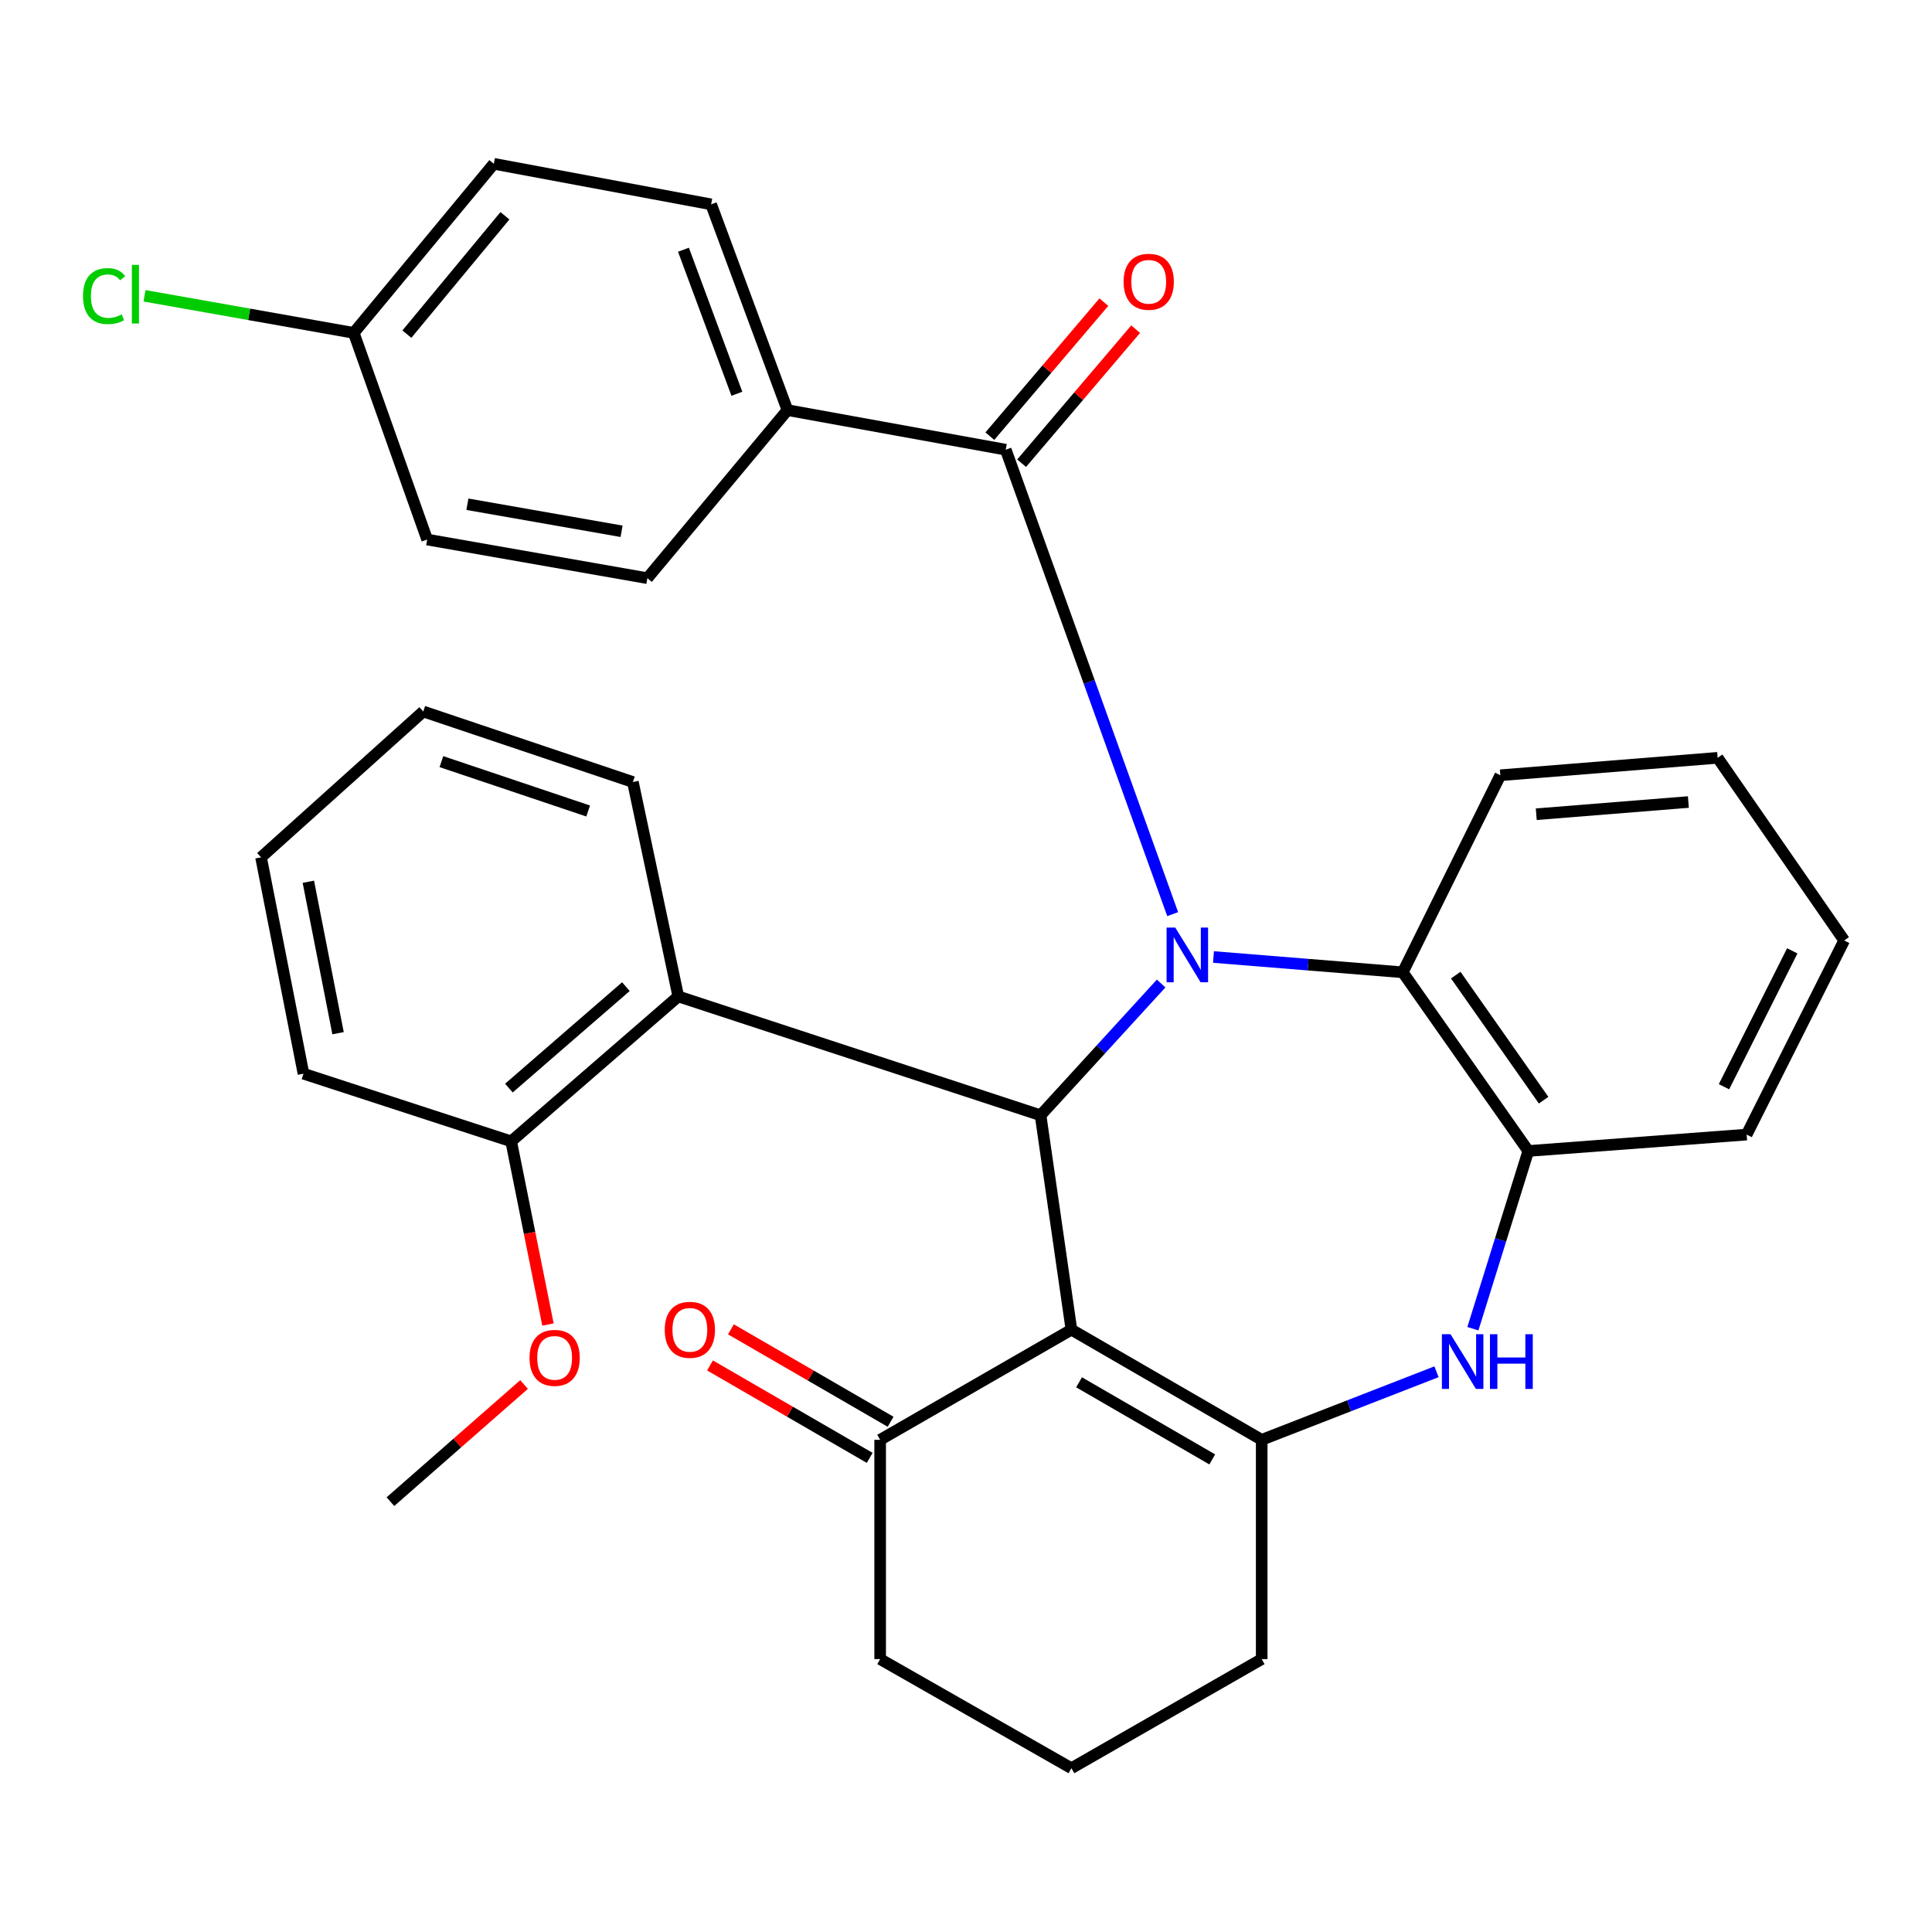 <?xml version='1.0' encoding='iso-8859-1'?>
<svg version='1.1' baseProfile='full'
              xmlns='http://www.w3.org/2000/svg'
                      xmlns:rdkit='http://www.rdkit.org/xml'
                      xmlns:xlink='http://www.w3.org/1999/xlink'
                  xml:space='preserve'
width='1000px' height='1000px' viewBox='0 0 1000 1000'>
<!-- END OF HEADER -->
<rect style='opacity:1.0;fill:#FFFFFF;stroke:none' width='1000' height='1000' x='0' y='0'> </rect>
<path class='bond-1' d='M 601.007,509.068 L 569.801,543.167' style='fill:none;fill-rule:evenodd;stroke:#0000FF;stroke-width:6px;stroke-linecap:butt;stroke-linejoin:miter;stroke-opacity:1' />
<path class='bond-1' d='M 569.801,543.167 L 538.596,577.266' style='fill:none;fill-rule:evenodd;stroke:#000000;stroke-width:6px;stroke-linecap:butt;stroke-linejoin:miter;stroke-opacity:1' />
<path class='bond-3' d='M 606.973,473.152 L 563.767,352.954' style='fill:none;fill-rule:evenodd;stroke:#0000FF;stroke-width:6px;stroke-linecap:butt;stroke-linejoin:miter;stroke-opacity:1' />
<path class='bond-3' d='M 563.767,352.954 L 520.562,232.757' style='fill:none;fill-rule:evenodd;stroke:#000000;stroke-width:6px;stroke-linecap:butt;stroke-linejoin:miter;stroke-opacity:1' />
<path class='bond-5' d='M 628.097,495.351 L 677.081,499.304' style='fill:none;fill-rule:evenodd;stroke:#0000FF;stroke-width:6px;stroke-linecap:butt;stroke-linejoin:miter;stroke-opacity:1' />
<path class='bond-5' d='M 677.081,499.304 L 726.065,503.258' style='fill:none;fill-rule:evenodd;stroke:#000000;stroke-width:6px;stroke-linecap:butt;stroke-linejoin:miter;stroke-opacity:1' />
<path class='bond-0' d='M 554.566,688.231 L 538.596,577.266' style='fill:none;fill-rule:evenodd;stroke:#000000;stroke-width:6px;stroke-linecap:butt;stroke-linejoin:miter;stroke-opacity:1' />
<path class='bond-2' d='M 554.566,688.231 L 653.052,745.249' style='fill:none;fill-rule:evenodd;stroke:#000000;stroke-width:6px;stroke-linecap:butt;stroke-linejoin:miter;stroke-opacity:1' />
<path class='bond-2' d='M 558.518,715.475 L 627.458,755.388' style='fill:none;fill-rule:evenodd;stroke:#000000;stroke-width:6px;stroke-linecap:butt;stroke-linejoin:miter;stroke-opacity:1' />
<path class='bond-8' d='M 554.566,688.231 L 455.564,745.249' style='fill:none;fill-rule:evenodd;stroke:#000000;stroke-width:6px;stroke-linecap:butt;stroke-linejoin:miter;stroke-opacity:1' />
<path class='bond-6' d='M 538.596,577.266 L 351.079,515.748' style='fill:none;fill-rule:evenodd;stroke:#000000;stroke-width:6px;stroke-linecap:butt;stroke-linejoin:miter;stroke-opacity:1' />
<path class='bond-15' d='M 653.052,745.249 L 653.052,858.745' style='fill:none;fill-rule:evenodd;stroke:#000000;stroke-width:6px;stroke-linecap:butt;stroke-linejoin:miter;stroke-opacity:1' />
<path class='bond-32' d='M 653.052,745.249 L 698.29,727.635' style='fill:none;fill-rule:evenodd;stroke:#000000;stroke-width:6px;stroke-linecap:butt;stroke-linejoin:miter;stroke-opacity:1' />
<path class='bond-32' d='M 698.29,727.635 L 743.527,710.021' style='fill:none;fill-rule:evenodd;stroke:#0000FF;stroke-width:6px;stroke-linecap:butt;stroke-linejoin:miter;stroke-opacity:1' />
<path class='bond-9' d='M 520.562,232.757 L 407.581,212.275' style='fill:none;fill-rule:evenodd;stroke:#000000;stroke-width:6px;stroke-linecap:butt;stroke-linejoin:miter;stroke-opacity:1' />
<path class='bond-10' d='M 528.787,239.755 L 558.298,205.067' style='fill:none;fill-rule:evenodd;stroke:#000000;stroke-width:6px;stroke-linecap:butt;stroke-linejoin:miter;stroke-opacity:1' />
<path class='bond-10' d='M 558.298,205.067 L 587.809,170.379' style='fill:none;fill-rule:evenodd;stroke:#FF0000;stroke-width:6px;stroke-linecap:butt;stroke-linejoin:miter;stroke-opacity:1' />
<path class='bond-10' d='M 512.337,225.76 L 541.848,191.072' style='fill:none;fill-rule:evenodd;stroke:#000000;stroke-width:6px;stroke-linecap:butt;stroke-linejoin:miter;stroke-opacity:1' />
<path class='bond-10' d='M 541.848,191.072 L 571.359,156.384' style='fill:none;fill-rule:evenodd;stroke:#FF0000;stroke-width:6px;stroke-linecap:butt;stroke-linejoin:miter;stroke-opacity:1' />
<path class='bond-4' d='M 762.363,687.739 L 776.707,641.741' style='fill:none;fill-rule:evenodd;stroke:#0000FF;stroke-width:6px;stroke-linecap:butt;stroke-linejoin:miter;stroke-opacity:1' />
<path class='bond-4' d='M 776.707,641.741 L 791.05,595.744' style='fill:none;fill-rule:evenodd;stroke:#000000;stroke-width:6px;stroke-linecap:butt;stroke-linejoin:miter;stroke-opacity:1' />
<path class='bond-7' d='M 726.065,503.258 L 791.05,595.744' style='fill:none;fill-rule:evenodd;stroke:#000000;stroke-width:6px;stroke-linecap:butt;stroke-linejoin:miter;stroke-opacity:1' />
<path class='bond-7' d='M 753.484,504.714 L 798.974,569.454' style='fill:none;fill-rule:evenodd;stroke:#000000;stroke-width:6px;stroke-linecap:butt;stroke-linejoin:miter;stroke-opacity:1' />
<path class='bond-22' d='M 726.065,503.258 L 776.568,401.268' style='fill:none;fill-rule:evenodd;stroke:#000000;stroke-width:6px;stroke-linecap:butt;stroke-linejoin:miter;stroke-opacity:1' />
<path class='bond-11' d='M 351.079,515.748 L 264.58,590.765' style='fill:none;fill-rule:evenodd;stroke:#000000;stroke-width:6px;stroke-linecap:butt;stroke-linejoin:miter;stroke-opacity:1' />
<path class='bond-11' d='M 323.953,510.684 L 263.404,563.196' style='fill:none;fill-rule:evenodd;stroke:#000000;stroke-width:6px;stroke-linecap:butt;stroke-linejoin:miter;stroke-opacity:1' />
<path class='bond-21' d='M 351.079,515.748 L 327.585,404.772' style='fill:none;fill-rule:evenodd;stroke:#000000;stroke-width:6px;stroke-linecap:butt;stroke-linejoin:miter;stroke-opacity:1' />
<path class='bond-23' d='M 791.05,595.744 L 904.055,587.261' style='fill:none;fill-rule:evenodd;stroke:#000000;stroke-width:6px;stroke-linecap:butt;stroke-linejoin:miter;stroke-opacity:1' />
<path class='bond-12' d='M 460.974,735.903 L 419.648,711.98' style='fill:none;fill-rule:evenodd;stroke:#000000;stroke-width:6px;stroke-linecap:butt;stroke-linejoin:miter;stroke-opacity:1' />
<path class='bond-12' d='M 419.648,711.98 L 378.322,688.057' style='fill:none;fill-rule:evenodd;stroke:#FF0000;stroke-width:6px;stroke-linecap:butt;stroke-linejoin:miter;stroke-opacity:1' />
<path class='bond-12' d='M 450.154,754.595 L 408.828,730.672' style='fill:none;fill-rule:evenodd;stroke:#000000;stroke-width:6px;stroke-linecap:butt;stroke-linejoin:miter;stroke-opacity:1' />
<path class='bond-12' d='M 408.828,730.672 L 367.501,706.749' style='fill:none;fill-rule:evenodd;stroke:#FF0000;stroke-width:6px;stroke-linecap:butt;stroke-linejoin:miter;stroke-opacity:1' />
<path class='bond-24' d='M 455.564,745.249 L 455.564,858.745' style='fill:none;fill-rule:evenodd;stroke:#000000;stroke-width:6px;stroke-linecap:butt;stroke-linejoin:miter;stroke-opacity:1' />
<path class='bond-13' d='M 407.581,212.275 L 368.081,105.774' style='fill:none;fill-rule:evenodd;stroke:#000000;stroke-width:6px;stroke-linecap:butt;stroke-linejoin:miter;stroke-opacity:1' />
<path class='bond-13' d='M 381.406,203.811 L 353.756,129.26' style='fill:none;fill-rule:evenodd;stroke:#000000;stroke-width:6px;stroke-linecap:butt;stroke-linejoin:miter;stroke-opacity:1' />
<path class='bond-14' d='M 407.581,212.275 L 335.084,299.266' style='fill:none;fill-rule:evenodd;stroke:#000000;stroke-width:6px;stroke-linecap:butt;stroke-linejoin:miter;stroke-opacity:1' />
<path class='bond-20' d='M 264.58,590.765 L 274.103,638.169' style='fill:none;fill-rule:evenodd;stroke:#000000;stroke-width:6px;stroke-linecap:butt;stroke-linejoin:miter;stroke-opacity:1' />
<path class='bond-20' d='M 274.103,638.169 L 283.627,685.574' style='fill:none;fill-rule:evenodd;stroke:#FF0000;stroke-width:6px;stroke-linecap:butt;stroke-linejoin:miter;stroke-opacity:1' />
<path class='bond-26' d='M 264.58,590.765 L 157.083,555.74' style='fill:none;fill-rule:evenodd;stroke:#000000;stroke-width:6px;stroke-linecap:butt;stroke-linejoin:miter;stroke-opacity:1' />
<path class='bond-18' d='M 368.081,105.774 L 255.593,84.776' style='fill:none;fill-rule:evenodd;stroke:#000000;stroke-width:6px;stroke-linecap:butt;stroke-linejoin:miter;stroke-opacity:1' />
<path class='bond-17' d='M 335.084,299.266 L 221.096,279.264' style='fill:none;fill-rule:evenodd;stroke:#000000;stroke-width:6px;stroke-linecap:butt;stroke-linejoin:miter;stroke-opacity:1' />
<path class='bond-17' d='M 321.719,274.993 L 241.927,260.992' style='fill:none;fill-rule:evenodd;stroke:#000000;stroke-width:6px;stroke-linecap:butt;stroke-linejoin:miter;stroke-opacity:1' />
<path class='bond-36' d='M 653.052,858.745 L 554.566,915.224' style='fill:none;fill-rule:evenodd;stroke:#000000;stroke-width:6px;stroke-linecap:butt;stroke-linejoin:miter;stroke-opacity:1' />
<path class='bond-16' d='M 183.096,172.295 L 221.096,279.264' style='fill:none;fill-rule:evenodd;stroke:#000000;stroke-width:6px;stroke-linecap:butt;stroke-linejoin:miter;stroke-opacity:1' />
<path class='bond-19' d='M 183.096,172.295 L 128.948,162.7' style='fill:none;fill-rule:evenodd;stroke:#000000;stroke-width:6px;stroke-linecap:butt;stroke-linejoin:miter;stroke-opacity:1' />
<path class='bond-19' d='M 128.948,162.7 L 74.801,153.104' style='fill:none;fill-rule:evenodd;stroke:#00CC00;stroke-width:6px;stroke-linecap:butt;stroke-linejoin:miter;stroke-opacity:1' />
<path class='bond-34' d='M 183.096,172.295 L 255.593,84.776' style='fill:none;fill-rule:evenodd;stroke:#000000;stroke-width:6px;stroke-linecap:butt;stroke-linejoin:miter;stroke-opacity:1' />
<path class='bond-34' d='M 210.603,172.945 L 261.351,111.682' style='fill:none;fill-rule:evenodd;stroke:#000000;stroke-width:6px;stroke-linecap:butt;stroke-linejoin:miter;stroke-opacity:1' />
<path class='bond-27' d='M 271.252,716.622 L 236.671,746.936' style='fill:none;fill-rule:evenodd;stroke:#FF0000;stroke-width:6px;stroke-linecap:butt;stroke-linejoin:miter;stroke-opacity:1' />
<path class='bond-27' d='M 236.671,746.936 L 202.09,777.25' style='fill:none;fill-rule:evenodd;stroke:#000000;stroke-width:6px;stroke-linecap:butt;stroke-linejoin:miter;stroke-opacity:1' />
<path class='bond-28' d='M 327.585,404.772 L 219.08,368.271' style='fill:none;fill-rule:evenodd;stroke:#000000;stroke-width:6px;stroke-linecap:butt;stroke-linejoin:miter;stroke-opacity:1' />
<path class='bond-28' d='M 304.423,419.767 L 228.47,394.217' style='fill:none;fill-rule:evenodd;stroke:#000000;stroke-width:6px;stroke-linecap:butt;stroke-linejoin:miter;stroke-opacity:1' />
<path class='bond-29' d='M 776.568,401.268 L 889.044,392.245' style='fill:none;fill-rule:evenodd;stroke:#000000;stroke-width:6px;stroke-linecap:butt;stroke-linejoin:miter;stroke-opacity:1' />
<path class='bond-29' d='M 795.166,421.443 L 873.9,415.127' style='fill:none;fill-rule:evenodd;stroke:#000000;stroke-width:6px;stroke-linecap:butt;stroke-linejoin:miter;stroke-opacity:1' />
<path class='bond-33' d='M 904.055,587.261 L 954.545,486.783' style='fill:none;fill-rule:evenodd;stroke:#000000;stroke-width:6px;stroke-linecap:butt;stroke-linejoin:miter;stroke-opacity:1' />
<path class='bond-33' d='M 892.33,562.492 L 927.674,492.157' style='fill:none;fill-rule:evenodd;stroke:#000000;stroke-width:6px;stroke-linecap:butt;stroke-linejoin:miter;stroke-opacity:1' />
<path class='bond-25' d='M 455.564,858.745 L 554.566,915.224' style='fill:none;fill-rule:evenodd;stroke:#000000;stroke-width:6px;stroke-linecap:butt;stroke-linejoin:miter;stroke-opacity:1' />
<path class='bond-35' d='M 157.083,555.74 L 135.113,443.756' style='fill:none;fill-rule:evenodd;stroke:#000000;stroke-width:6px;stroke-linecap:butt;stroke-linejoin:miter;stroke-opacity:1' />
<path class='bond-35' d='M 174.981,534.785 L 159.602,456.395' style='fill:none;fill-rule:evenodd;stroke:#000000;stroke-width:6px;stroke-linecap:butt;stroke-linejoin:miter;stroke-opacity:1' />
<path class='bond-31' d='M 219.08,368.271 L 135.113,443.756' style='fill:none;fill-rule:evenodd;stroke:#000000;stroke-width:6px;stroke-linecap:butt;stroke-linejoin:miter;stroke-opacity:1' />
<path class='bond-30' d='M 889.044,392.245 L 954.545,486.783' style='fill:none;fill-rule:evenodd;stroke:#000000;stroke-width:6px;stroke-linecap:butt;stroke-linejoin:miter;stroke-opacity:1' />
<path  class='atom-0' d='M 608.3 480.099
L 617.58 495.099
Q 618.5 496.579, 619.98 499.259
Q 621.46 501.939, 621.54 502.099
L 621.54 480.099
L 625.3 480.099
L 625.3 508.419
L 621.42 508.419
L 611.46 492.019
Q 610.3 490.099, 609.06 487.899
Q 607.86 485.699, 607.5 485.019
L 607.5 508.419
L 603.82 508.419
L 603.82 480.099
L 608.3 480.099
' fill='#0000FF'/>
<path  class='atom-5' d='M 750.798 690.593
L 760.078 705.593
Q 760.998 707.073, 762.478 709.753
Q 763.958 712.433, 764.038 712.593
L 764.038 690.593
L 767.798 690.593
L 767.798 718.913
L 763.918 718.913
L 753.958 702.513
Q 752.798 700.593, 751.558 698.393
Q 750.358 696.193, 749.998 695.513
L 749.998 718.913
L 746.318 718.913
L 746.318 690.593
L 750.798 690.593
' fill='#0000FF'/>
<path  class='atom-5' d='M 771.198 690.593
L 775.038 690.593
L 775.038 702.633
L 789.518 702.633
L 789.518 690.593
L 793.358 690.593
L 793.358 718.913
L 789.518 718.913
L 789.518 705.833
L 775.038 705.833
L 775.038 718.913
L 771.198 718.913
L 771.198 690.593
' fill='#0000FF'/>
<path  class='atom-11' d='M 581.57 145.846
Q 581.57 139.046, 584.93 135.246
Q 588.29 131.446, 594.57 131.446
Q 600.85 131.446, 604.21 135.246
Q 607.57 139.046, 607.57 145.846
Q 607.57 152.726, 604.17 156.646
Q 600.77 160.526, 594.57 160.526
Q 588.33 160.526, 584.93 156.646
Q 581.57 152.766, 581.57 145.846
M 594.57 157.326
Q 598.89 157.326, 601.21 154.446
Q 603.57 151.526, 603.57 145.846
Q 603.57 140.286, 601.21 137.486
Q 598.89 134.646, 594.57 134.646
Q 590.25 134.646, 587.89 137.446
Q 585.57 140.246, 585.57 145.846
Q 585.57 151.566, 587.89 154.446
Q 590.25 157.326, 594.57 157.326
' fill='#FF0000'/>
<path  class='atom-13' d='M 344.066 688.311
Q 344.066 681.511, 347.426 677.711
Q 350.786 673.911, 357.066 673.911
Q 363.346 673.911, 366.706 677.711
Q 370.066 681.511, 370.066 688.311
Q 370.066 695.191, 366.666 699.111
Q 363.266 702.991, 357.066 702.991
Q 350.826 702.991, 347.426 699.111
Q 344.066 695.231, 344.066 688.311
M 357.066 699.791
Q 361.386 699.791, 363.706 696.911
Q 366.066 693.991, 366.066 688.311
Q 366.066 682.751, 363.706 679.951
Q 361.386 677.111, 357.066 677.111
Q 352.746 677.111, 350.386 679.911
Q 348.066 682.711, 348.066 688.311
Q 348.066 694.031, 350.386 696.911
Q 352.746 699.791, 357.066 699.791
' fill='#FF0000'/>
<path  class='atom-20' d='M 42.971 153.249
Q 42.971 146.209, 46.251 142.529
Q 49.571 138.809, 55.851 138.809
Q 61.691 138.809, 64.811 142.929
L 62.171 145.089
Q 59.891 142.089, 55.851 142.089
Q 51.571 142.089, 49.291 144.969
Q 47.051 147.809, 47.051 153.249
Q 47.051 158.849, 49.371 161.729
Q 51.731 164.609, 56.291 164.609
Q 59.411 164.609, 63.051 162.729
L 64.171 165.729
Q 62.691 166.689, 60.451 167.249
Q 58.211 167.809, 55.731 167.809
Q 49.571 167.809, 46.251 164.049
Q 42.971 160.289, 42.971 153.249
' fill='#00CC00'/>
<path  class='atom-20' d='M 68.251 137.089
L 71.931 137.089
L 71.931 167.449
L 68.251 167.449
L 68.251 137.089
' fill='#00CC00'/>
<path  class='atom-21' d='M 274.077 702.829
Q 274.077 696.029, 277.437 692.229
Q 280.797 688.429, 287.077 688.429
Q 293.357 688.429, 296.717 692.229
Q 300.077 696.029, 300.077 702.829
Q 300.077 709.709, 296.677 713.629
Q 293.277 717.509, 287.077 717.509
Q 280.837 717.509, 277.437 713.629
Q 274.077 709.749, 274.077 702.829
M 287.077 714.309
Q 291.397 714.309, 293.717 711.429
Q 296.077 708.509, 296.077 702.829
Q 296.077 697.269, 293.717 694.469
Q 291.397 691.629, 287.077 691.629
Q 282.757 691.629, 280.397 694.429
Q 278.077 697.229, 278.077 702.829
Q 278.077 708.549, 280.397 711.429
Q 282.757 714.309, 287.077 714.309
' fill='#FF0000'/>
</svg>
